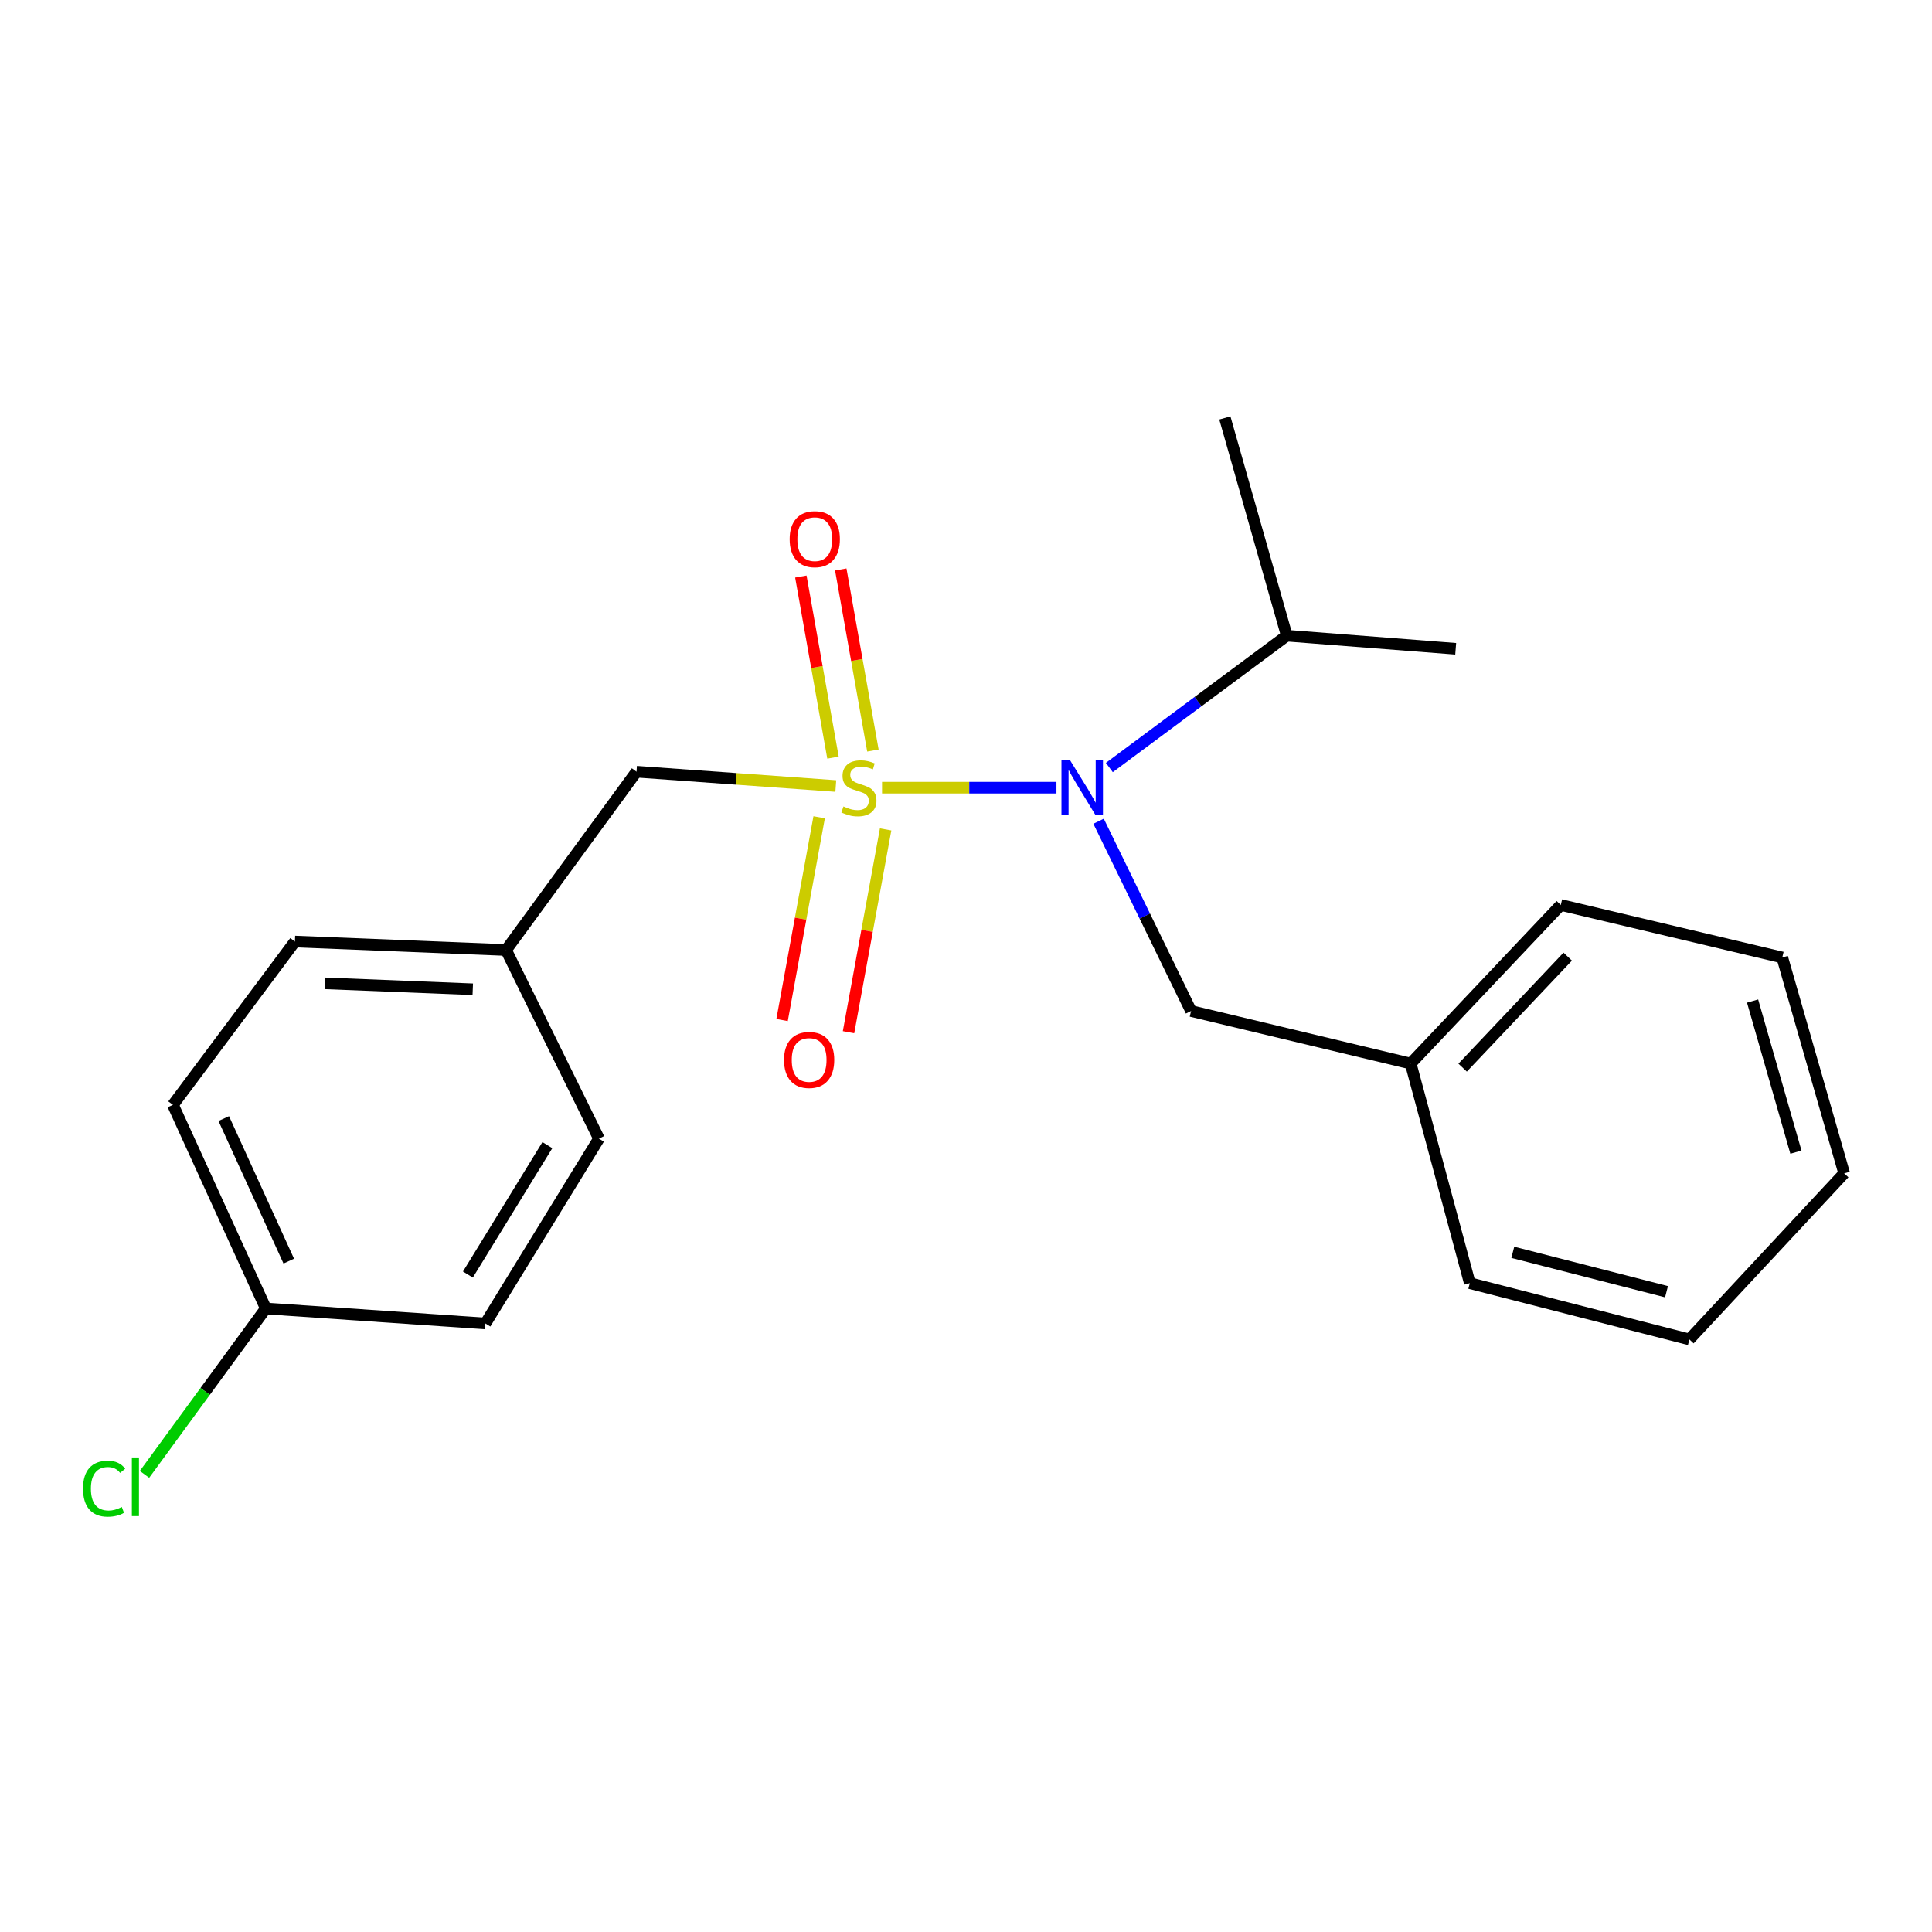 <?xml version='1.0' encoding='iso-8859-1'?>
<svg version='1.1' baseProfile='full'
              xmlns='http://www.w3.org/2000/svg'
                      xmlns:rdkit='http://www.rdkit.org/xml'
                      xmlns:xlink='http://www.w3.org/1999/xlink'
                  xml:space='preserve'
width='1000px' height='1000px' viewBox='0 0 1000 1000'>
<!-- END OF HEADER -->
<rect style='opacity:1.0;fill:#FFFFFF;stroke:none' width='1000' height='1000' x='0' y='0'> </rect>
<path class='bond-0' d='M 456.546,407.702 L 501.683,407.702' style='fill:none;fill-rule:evenodd;stroke:#CCCC00;stroke-width:6px;stroke-linecap:butt;stroke-linejoin:miter;stroke-opacity:1' />
<path class='bond-0' d='M 501.683,407.702 L 546.819,407.702' style='fill:none;fill-rule:evenodd;stroke:#0000FF;stroke-width:6px;stroke-linecap:butt;stroke-linejoin:miter;stroke-opacity:1' />
<path class='bond-1' d='M 432.611,406.843 L 381.035,403.14' style='fill:none;fill-rule:evenodd;stroke:#CCCC00;stroke-width:6px;stroke-linecap:butt;stroke-linejoin:miter;stroke-opacity:1' />
<path class='bond-1' d='M 381.035,403.14 L 329.459,399.437' style='fill:none;fill-rule:evenodd;stroke:#000000;stroke-width:6px;stroke-linecap:butt;stroke-linejoin:miter;stroke-opacity:1' />
<path class='bond-2' d='M 423.999,423.015 L 414.4,475.493' style='fill:none;fill-rule:evenodd;stroke:#CCCC00;stroke-width:6px;stroke-linecap:butt;stroke-linejoin:miter;stroke-opacity:1' />
<path class='bond-2' d='M 414.4,475.493 L 404.801,527.971' style='fill:none;fill-rule:evenodd;stroke:#FF0000;stroke-width:6px;stroke-linecap:butt;stroke-linejoin:miter;stroke-opacity:1' />
<path class='bond-2' d='M 458.401,429.308 L 448.802,481.786' style='fill:none;fill-rule:evenodd;stroke:#CCCC00;stroke-width:6px;stroke-linecap:butt;stroke-linejoin:miter;stroke-opacity:1' />
<path class='bond-2' d='M 448.802,481.786 L 439.203,534.264' style='fill:none;fill-rule:evenodd;stroke:#FF0000;stroke-width:6px;stroke-linecap:butt;stroke-linejoin:miter;stroke-opacity:1' />
<path class='bond-3' d='M 451.82,388.48 L 443.5,341.612' style='fill:none;fill-rule:evenodd;stroke:#CCCC00;stroke-width:6px;stroke-linecap:butt;stroke-linejoin:miter;stroke-opacity:1' />
<path class='bond-3' d='M 443.5,341.612 L 435.18,294.744' style='fill:none;fill-rule:evenodd;stroke:#FF0000;stroke-width:6px;stroke-linecap:butt;stroke-linejoin:miter;stroke-opacity:1' />
<path class='bond-3' d='M 431.16,392.148 L 422.84,345.28' style='fill:none;fill-rule:evenodd;stroke:#CCCC00;stroke-width:6px;stroke-linecap:butt;stroke-linejoin:miter;stroke-opacity:1' />
<path class='bond-3' d='M 422.84,345.28 L 414.52,298.412' style='fill:none;fill-rule:evenodd;stroke:#FF0000;stroke-width:6px;stroke-linecap:butt;stroke-linejoin:miter;stroke-opacity:1' />
<path class='bond-4' d='M 568.619,425.077 L 592.56,474.187' style='fill:none;fill-rule:evenodd;stroke:#0000FF;stroke-width:6px;stroke-linecap:butt;stroke-linejoin:miter;stroke-opacity:1' />
<path class='bond-4' d='M 592.56,474.187 L 616.501,523.298' style='fill:none;fill-rule:evenodd;stroke:#000000;stroke-width:6px;stroke-linecap:butt;stroke-linejoin:miter;stroke-opacity:1' />
<path class='bond-5' d='M 574.187,397.272 L 620.117,363.149' style='fill:none;fill-rule:evenodd;stroke:#0000FF;stroke-width:6px;stroke-linecap:butt;stroke-linejoin:miter;stroke-opacity:1' />
<path class='bond-5' d='M 620.117,363.149 L 666.046,329.025' style='fill:none;fill-rule:evenodd;stroke:#000000;stroke-width:6px;stroke-linecap:butt;stroke-linejoin:miter;stroke-opacity:1' />
<path class='bond-6' d='M 329.459,399.437 L 261.939,491.729' style='fill:none;fill-rule:evenodd;stroke:#000000;stroke-width:6px;stroke-linecap:butt;stroke-linejoin:miter;stroke-opacity:1' />
<path class='bond-8' d='M 616.501,523.298 L 730.162,550.494' style='fill:none;fill-rule:evenodd;stroke:#000000;stroke-width:6px;stroke-linecap:butt;stroke-linejoin:miter;stroke-opacity:1' />
<path class='bond-14' d='M 666.046,329.025 L 633.988,216.332' style='fill:none;fill-rule:evenodd;stroke:#000000;stroke-width:6px;stroke-linecap:butt;stroke-linejoin:miter;stroke-opacity:1' />
<path class='bond-15' d='M 666.046,329.025 L 753.465,335.81' style='fill:none;fill-rule:evenodd;stroke:#000000;stroke-width:6px;stroke-linecap:butt;stroke-linejoin:miter;stroke-opacity:1' />
<path class='bond-10' d='M 261.939,491.729 L 310.014,589.349' style='fill:none;fill-rule:evenodd;stroke:#000000;stroke-width:6px;stroke-linecap:butt;stroke-linejoin:miter;stroke-opacity:1' />
<path class='bond-11' d='M 261.939,491.729 L 152.65,487.346' style='fill:none;fill-rule:evenodd;stroke:#000000;stroke-width:6px;stroke-linecap:butt;stroke-linejoin:miter;stroke-opacity:1' />
<path class='bond-11' d='M 244.705,512.038 L 168.202,508.97' style='fill:none;fill-rule:evenodd;stroke:#000000;stroke-width:6px;stroke-linecap:butt;stroke-linejoin:miter;stroke-opacity:1' />
<path class='bond-7' d='M 137.588,677.27 L 89.513,571.874' style='fill:none;fill-rule:evenodd;stroke:#000000;stroke-width:6px;stroke-linecap:butt;stroke-linejoin:miter;stroke-opacity:1' />
<path class='bond-7' d='M 149.468,652.752 L 115.815,578.975' style='fill:none;fill-rule:evenodd;stroke:#000000;stroke-width:6px;stroke-linecap:butt;stroke-linejoin:miter;stroke-opacity:1' />
<path class='bond-9' d='M 137.588,677.27 L 106.189,720.198' style='fill:none;fill-rule:evenodd;stroke:#000000;stroke-width:6px;stroke-linecap:butt;stroke-linejoin:miter;stroke-opacity:1' />
<path class='bond-9' d='M 106.189,720.198 L 74.79,763.127' style='fill:none;fill-rule:evenodd;stroke:#00CC00;stroke-width:6px;stroke-linecap:butt;stroke-linejoin:miter;stroke-opacity:1' />
<path class='bond-21' d='M 137.588,677.27 L 251.249,685.034' style='fill:none;fill-rule:evenodd;stroke:#000000;stroke-width:6px;stroke-linecap:butt;stroke-linejoin:miter;stroke-opacity:1' />
<path class='bond-16' d='M 730.162,550.494 L 807.859,468.414' style='fill:none;fill-rule:evenodd;stroke:#000000;stroke-width:6px;stroke-linecap:butt;stroke-linejoin:miter;stroke-opacity:1' />
<path class='bond-16' d='M 757.055,552.607 L 811.444,495.151' style='fill:none;fill-rule:evenodd;stroke:#000000;stroke-width:6px;stroke-linecap:butt;stroke-linejoin:miter;stroke-opacity:1' />
<path class='bond-17' d='M 730.162,550.494 L 760.763,664.155' style='fill:none;fill-rule:evenodd;stroke:#000000;stroke-width:6px;stroke-linecap:butt;stroke-linejoin:miter;stroke-opacity:1' />
<path class='bond-12' d='M 310.014,589.349 L 251.249,685.034' style='fill:none;fill-rule:evenodd;stroke:#000000;stroke-width:6px;stroke-linecap:butt;stroke-linejoin:miter;stroke-opacity:1' />
<path class='bond-12' d='M 283.319,592.72 L 242.183,659.699' style='fill:none;fill-rule:evenodd;stroke:#000000;stroke-width:6px;stroke-linecap:butt;stroke-linejoin:miter;stroke-opacity:1' />
<path class='bond-13' d='M 152.65,487.346 L 89.513,571.874' style='fill:none;fill-rule:evenodd;stroke:#000000;stroke-width:6px;stroke-linecap:butt;stroke-linejoin:miter;stroke-opacity:1' />
<path class='bond-19' d='M 807.859,468.414 L 922.499,495.599' style='fill:none;fill-rule:evenodd;stroke:#000000;stroke-width:6px;stroke-linecap:butt;stroke-linejoin:miter;stroke-opacity:1' />
<path class='bond-18' d='M 760.763,664.155 L 874.424,693.287' style='fill:none;fill-rule:evenodd;stroke:#000000;stroke-width:6px;stroke-linecap:butt;stroke-linejoin:miter;stroke-opacity:1' />
<path class='bond-18' d='M 783.022,648.198 L 862.584,668.591' style='fill:none;fill-rule:evenodd;stroke:#000000;stroke-width:6px;stroke-linecap:butt;stroke-linejoin:miter;stroke-opacity:1' />
<path class='bond-20' d='M 874.424,693.287 L 954.545,607.325' style='fill:none;fill-rule:evenodd;stroke:#000000;stroke-width:6px;stroke-linecap:butt;stroke-linejoin:miter;stroke-opacity:1' />
<path class='bond-22' d='M 922.499,495.599 L 954.545,607.325' style='fill:none;fill-rule:evenodd;stroke:#000000;stroke-width:6px;stroke-linecap:butt;stroke-linejoin:miter;stroke-opacity:1' />
<path class='bond-22' d='M 907.136,518.144 L 929.568,596.351' style='fill:none;fill-rule:evenodd;stroke:#000000;stroke-width:6px;stroke-linecap:butt;stroke-linejoin:miter;stroke-opacity:1' />
<path  class='atom-0' d='M 436.577 417.422
Q 436.897 417.542, 438.217 418.102
Q 439.537 418.662, 440.977 419.022
Q 442.457 419.342, 443.897 419.342
Q 446.577 419.342, 448.137 418.062
Q 449.697 416.742, 449.697 414.462
Q 449.697 412.902, 448.897 411.942
Q 448.137 410.982, 446.937 410.462
Q 445.737 409.942, 443.737 409.342
Q 441.217 408.582, 439.697 407.862
Q 438.217 407.142, 437.137 405.622
Q 436.097 404.102, 436.097 401.542
Q 436.097 397.982, 438.497 395.782
Q 440.937 393.582, 445.737 393.582
Q 449.017 393.582, 452.737 395.142
L 451.817 398.222
Q 448.417 396.822, 445.857 396.822
Q 443.097 396.822, 441.577 397.982
Q 440.057 399.102, 440.097 401.062
Q 440.097 402.582, 440.857 403.502
Q 441.657 404.422, 442.777 404.942
Q 443.937 405.462, 445.857 406.062
Q 448.417 406.862, 449.937 407.662
Q 451.457 408.462, 452.537 410.102
Q 453.657 411.702, 453.657 414.462
Q 453.657 418.382, 451.017 420.502
Q 448.417 422.582, 444.057 422.582
Q 441.537 422.582, 439.617 422.022
Q 437.737 421.502, 435.497 420.582
L 436.577 417.422
' fill='#CCCC00'/>
<path  class='atom-1' d='M 553.889 393.542
L 563.169 408.542
Q 564.089 410.022, 565.569 412.702
Q 567.049 415.382, 567.129 415.542
L 567.129 393.542
L 570.889 393.542
L 570.889 421.862
L 567.009 421.862
L 557.049 405.462
Q 555.889 403.542, 554.649 401.342
Q 553.449 399.142, 553.089 398.462
L 553.089 421.862
L 549.409 421.862
L 549.409 393.542
L 553.889 393.542
' fill='#0000FF'/>
<path  class='atom-3' d='M 405.814 548.628
Q 405.814 541.828, 409.174 538.028
Q 412.534 534.228, 418.814 534.228
Q 425.094 534.228, 428.454 538.028
Q 431.814 541.828, 431.814 548.628
Q 431.814 555.508, 428.414 559.428
Q 425.014 563.308, 418.814 563.308
Q 412.574 563.308, 409.174 559.428
Q 405.814 555.548, 405.814 548.628
M 418.814 560.108
Q 423.134 560.108, 425.454 557.228
Q 427.814 554.308, 427.814 548.628
Q 427.814 543.068, 425.454 540.268
Q 423.134 537.428, 418.814 537.428
Q 414.494 537.428, 412.134 540.228
Q 409.814 543.028, 409.814 548.628
Q 409.814 554.348, 412.134 557.228
Q 414.494 560.108, 418.814 560.108
' fill='#FF0000'/>
<path  class='atom-4' d='M 408.728 279.071
Q 408.728 272.271, 412.088 268.471
Q 415.448 264.671, 421.728 264.671
Q 428.008 264.671, 431.368 268.471
Q 434.728 272.271, 434.728 279.071
Q 434.728 285.951, 431.328 289.871
Q 427.928 293.751, 421.728 293.751
Q 415.488 293.751, 412.088 289.871
Q 408.728 285.991, 408.728 279.071
M 421.728 290.551
Q 426.048 290.551, 428.368 287.671
Q 430.728 284.751, 430.728 279.071
Q 430.728 273.511, 428.368 270.711
Q 426.048 267.871, 421.728 267.871
Q 417.408 267.871, 415.048 270.671
Q 412.728 273.471, 412.728 279.071
Q 412.728 284.791, 415.048 287.671
Q 417.408 290.551, 421.728 290.551
' fill='#FF0000'/>
<path  class='atom-10' d='M 42.971 770.53
Q 42.971 763.49, 46.251 759.81
Q 49.571 756.09, 55.851 756.09
Q 61.691 756.09, 64.811 760.21
L 62.171 762.37
Q 59.891 759.37, 55.851 759.37
Q 51.571 759.37, 49.291 762.25
Q 47.051 765.09, 47.051 770.53
Q 47.051 776.13, 49.371 779.01
Q 51.731 781.89, 56.291 781.89
Q 59.411 781.89, 63.051 780.01
L 64.171 783.01
Q 62.691 783.97, 60.451 784.53
Q 58.211 785.09, 55.731 785.09
Q 49.571 785.09, 46.251 781.33
Q 42.971 777.57, 42.971 770.53
' fill='#00CC00'/>
<path  class='atom-10' d='M 68.251 754.37
L 71.931 754.37
L 71.931 784.73
L 68.251 784.73
L 68.251 754.37
' fill='#00CC00'/>
</svg>
